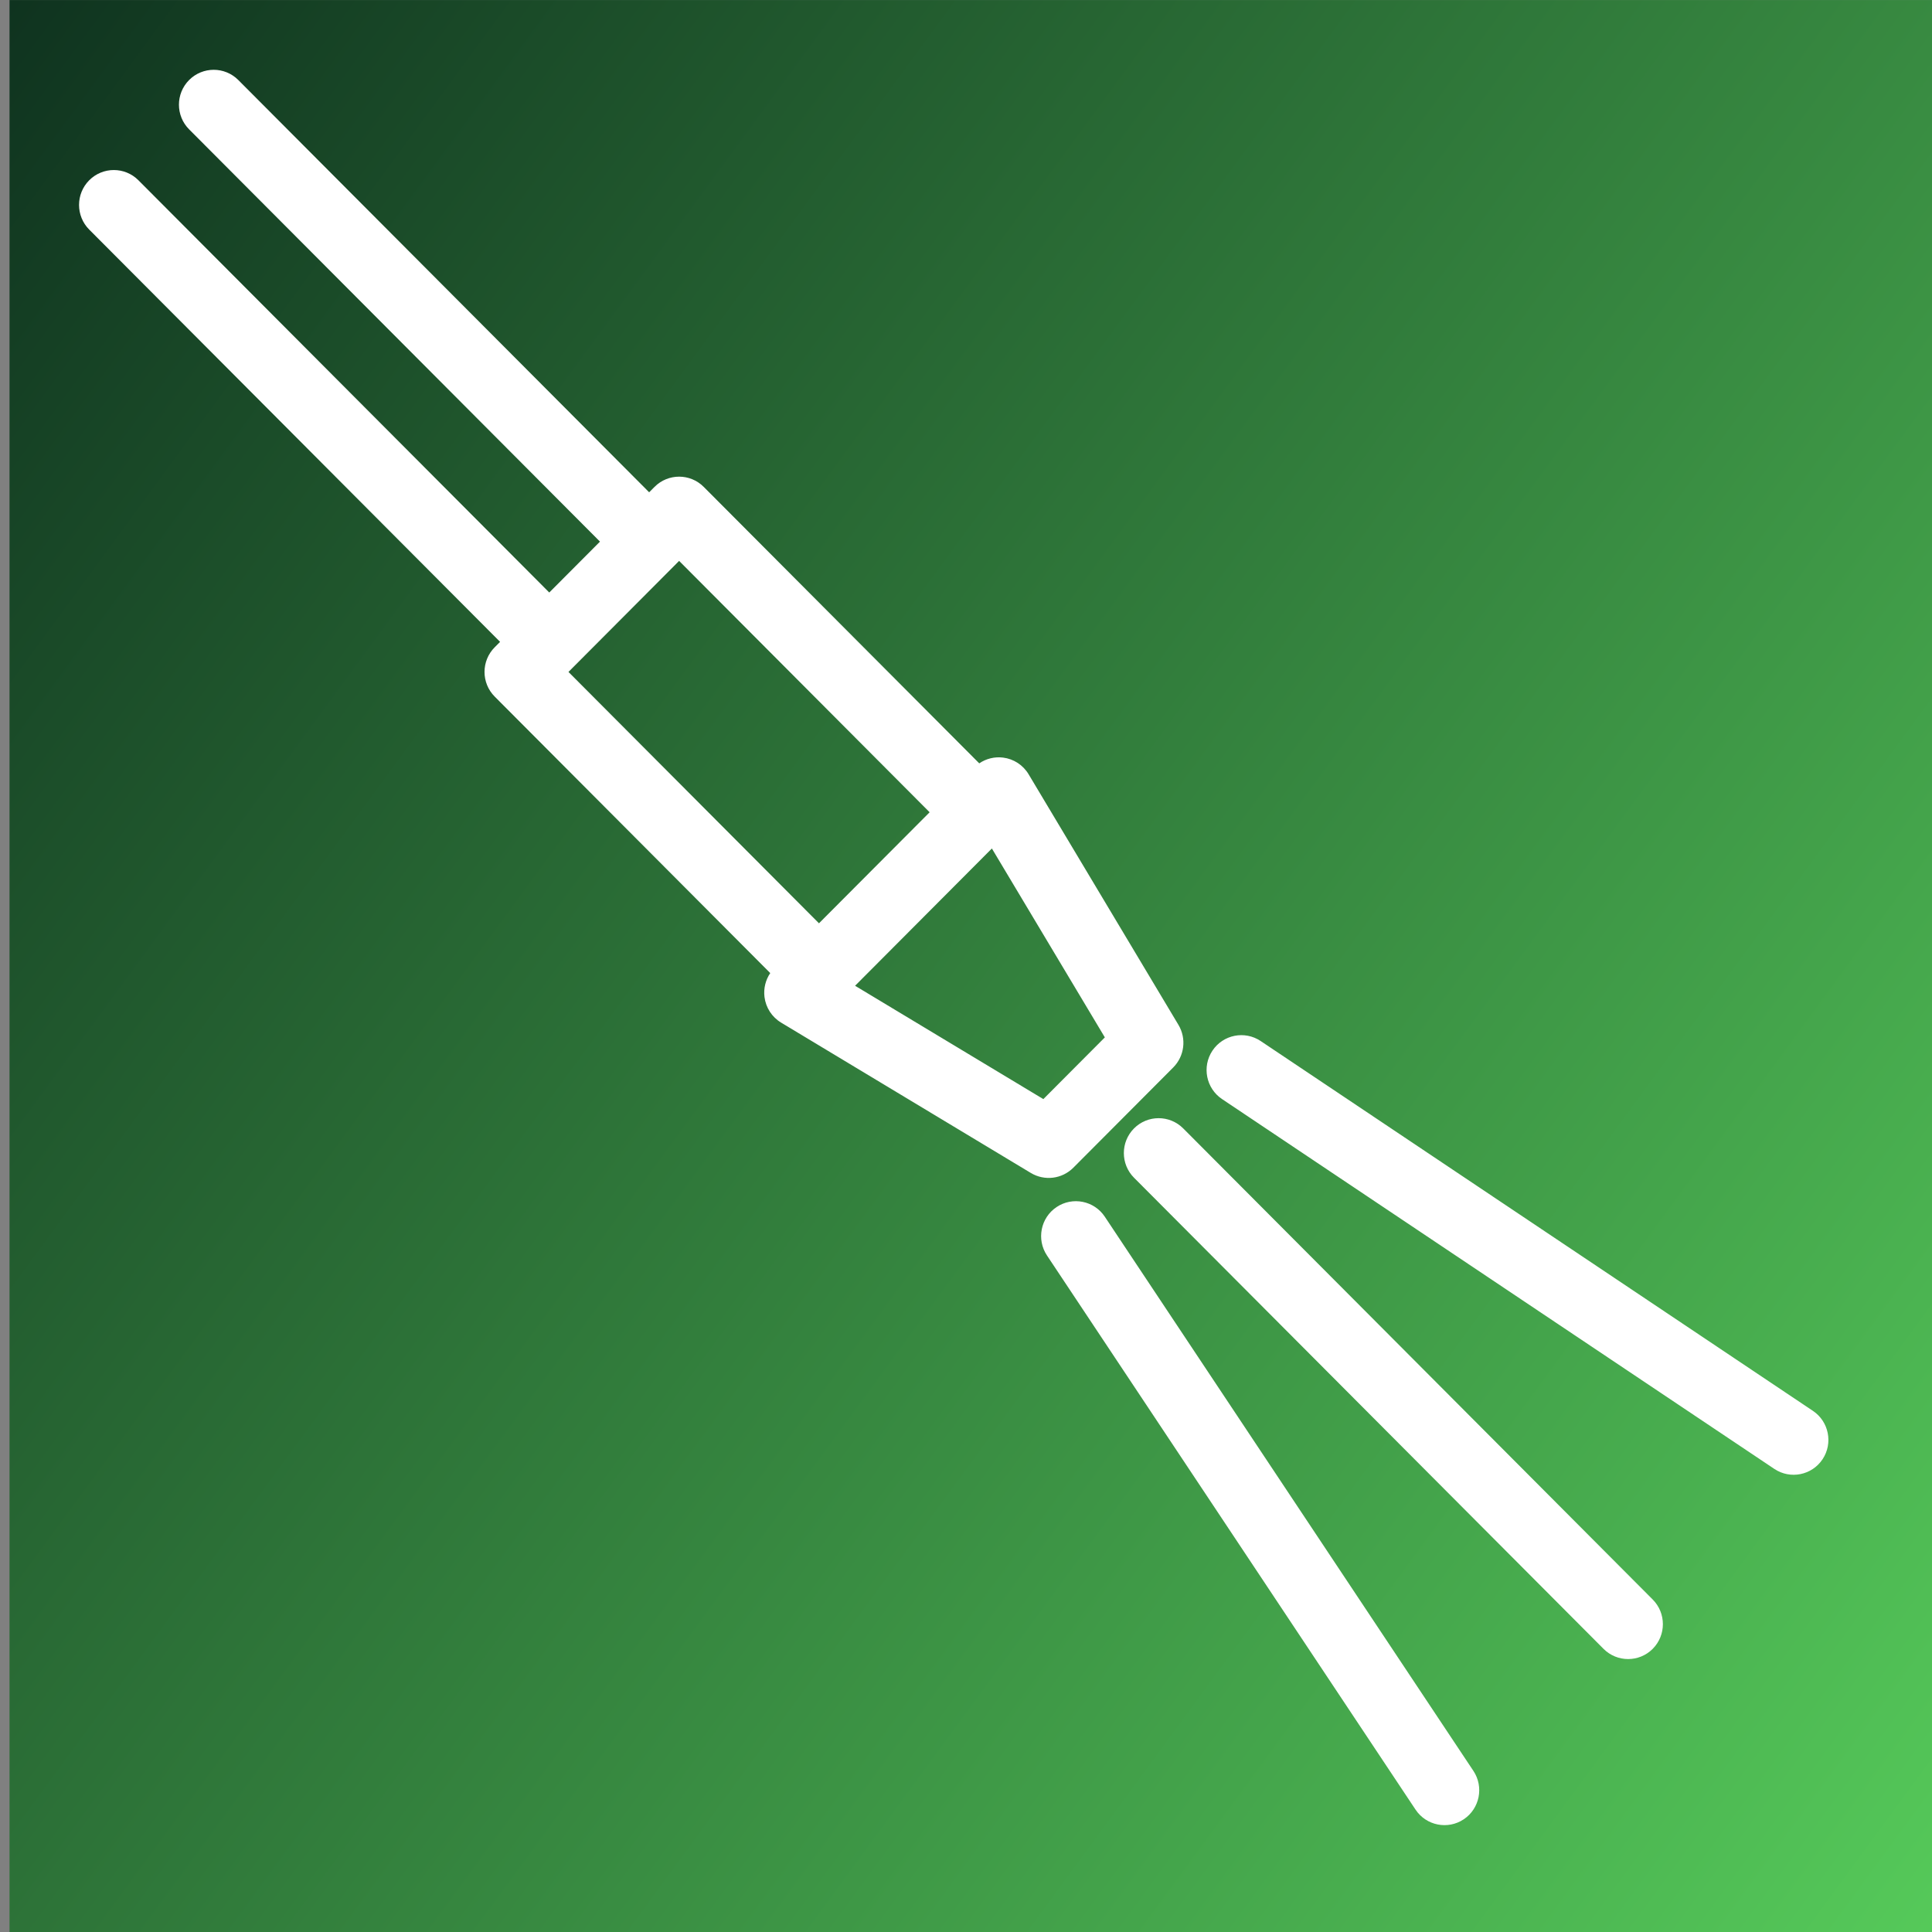 <?xml version="1.0" encoding="UTF-8" standalone="no"?>
<svg xmlns="http://www.w3.org/2000/svg" xmlns:xlink="http://www.w3.org/1999/xlink" xmlns:serif="http://www.serif.com/" width="100%" height="100%" viewBox="0 0 84 84" version="1.1" xml:space="preserve" style="fill-rule:evenodd;clip-rule:evenodd;stroke-linejoin:round;stroke-miterlimit:2;">
    <rect x="0" y="0" width="84" height="84" fill="#808080" stroke="none"/>
    <g transform="matrix(1,0,0,1,-200,-100)">
        <g id="power-washing" transform="matrix(0.012,0,0,0.02,147.573,99.832)">
            <rect x="4403.4" y="8.493" width="7055.25" height="4247.67" style="fill:none;"></rect>
            <clipPath id="_clip1">
                <rect x="4403.4" y="8.493" width="7055.25" height="4247.67"></rect>
            </clipPath>
            <g clip-path="url(#_clip1)">
                <g transform="matrix(83.991,0,0,50.568,4403.4,8.493)">
                    <rect x="0" y="0" width="84" height="84" style="fill:url(#_Linear2);"></rect>
                </g>
                <g transform="matrix(37.016,-22.286,26.295,15.831,-3767.11,-1438.54)">
                    <path d="M70.603,278.931L70.603,222.319C70.603,220.449 71.682,218.931 73.01,218.931C74.338,218.931 75.417,220.449 75.417,222.319L75.417,278.931L80.381,278.931L80.381,222.319C80.381,220.449 81.459,218.931 82.788,218.931C84.116,218.931 85.194,220.449 85.194,222.319L85.194,278.931L85.721,278.931C87.05,278.931 88.128,280.448 88.128,282.319L88.128,320.284C88.696,320.437 89.211,320.874 89.573,321.527C90.03,322.35 90.191,323.422 90.011,324.434L85.122,351.963C84.855,353.471 83.892,354.529 82.788,354.529L73.01,354.529C71.906,354.529 70.943,353.471 70.675,351.963L65.786,324.434C65.606,323.422 65.768,322.35 66.224,321.527C66.586,320.874 67.102,320.437 67.67,320.284L67.67,282.319C67.67,280.448 68.747,278.931 70.077,278.931L70.603,278.931ZM82.788,285.707L73.01,285.707L72.483,285.707L72.483,320.224L83.314,320.224L83.314,285.707L82.788,285.707ZM71.203,327L74.889,347.753L80.909,347.753L84.594,327L71.203,327ZM75.492,359.4C75.492,357.53 76.57,356.012 77.899,356.012C79.227,356.012 80.305,357.53 80.305,359.4L80.305,424.092C80.305,425.962 79.227,427.48 77.899,427.48C76.57,427.48 75.492,425.962 75.492,424.092L75.492,359.4ZM67.441,358.737C67.701,356.903 68.969,355.711 70.272,356.077C71.574,356.443 72.421,358.229 72.161,360.062L63.171,423.505C62.911,425.339 61.642,426.53 60.34,426.165C59.037,425.799 58.19,424.013 58.45,422.179L67.441,358.737ZM83.636,360.062C83.377,358.229 84.223,356.443 85.526,356.077C86.828,355.711 88.097,356.903 88.357,358.737L97.347,422.179C97.607,424.013 96.761,425.799 95.458,426.165C94.155,426.53 92.887,425.339 92.627,423.505L83.636,360.062Z" style="fill:white;"></path>
                </g>
            </g>
        </g>
    </g>
    <defs>
        <linearGradient id="_Linear2" x1="0" y1="0" x2="1" y2="0" gradientUnits="userSpaceOnUse" gradientTransform="matrix(95.673,67.44,-67.44,95.673,0,0)"><stop offset="0" style="stop-color:rgb(15,51,31);stop-opacity:1"></stop><stop offset="1" style="stop-color:rgb(86,203,90);stop-opacity:1"></stop></linearGradient>
    </defs>
</svg>
